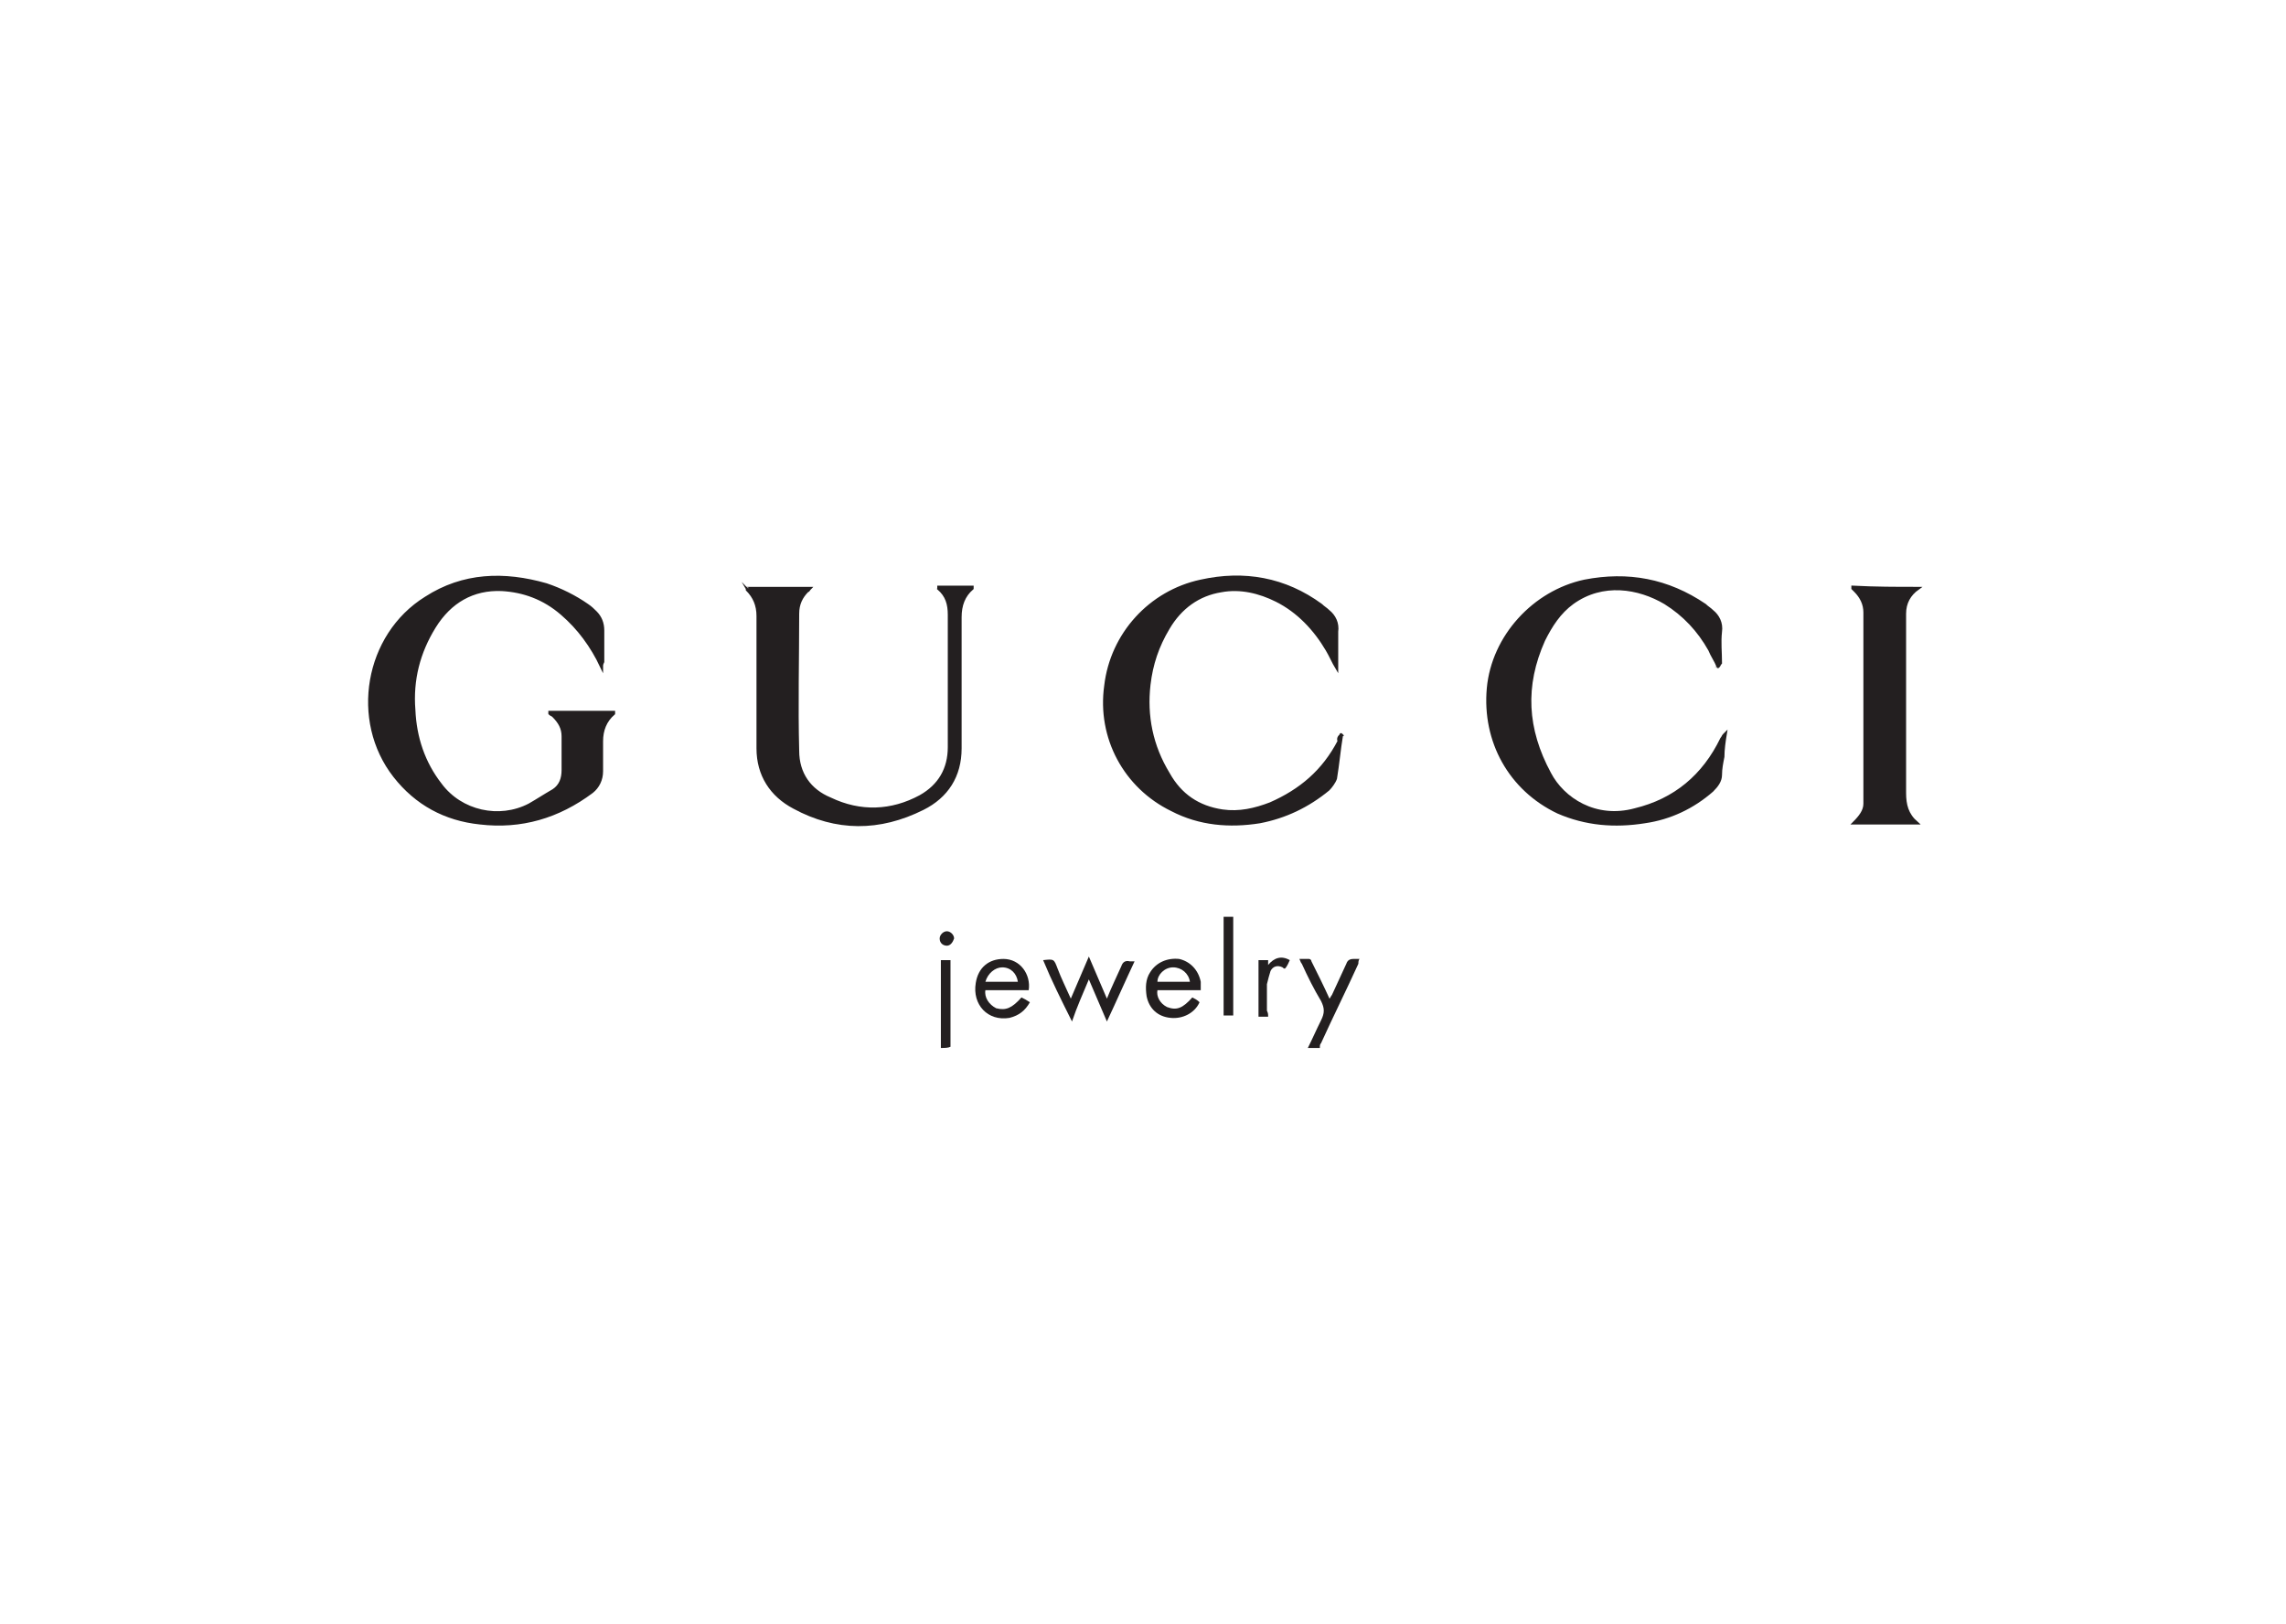 <?xml version="1.0" encoding="utf-8"?>
<!-- Generator: Adobe Illustrator 24.2.3, SVG Export Plug-In . SVG Version: 6.00 Build 0)  -->
<svg version="1.1" id="Layer_1" xmlns="http://www.w3.org/2000/svg" xmlns:xlink="http://www.w3.org/1999/xlink" x="0px" y="0px"
	 viewBox="0 0 190 135" style="enable-background:new 0 0 190 135;" xml:space="preserve">
<style type="text/css">
	.st0{fill:#231F20;stroke:#231F20;stroke-width:0.25;stroke-miterlimit:10;}
	.st1{fill:#231F20;}
</style>
<path class="st0" d="M159.4,48.9c-0.7,0.5-1.1,1.2-1.1,2.1c0,2.4,0,4.9,0,7.3c0,2.5,0,5.1,0,7.6c0,1,0.2,1.8,1,2.5
	c-1.7,0-3.4,0-5.2,0c0.5-0.5,0.9-1,0.9-1.6c0-0.1,0-0.3,0-0.4c0-5.2,0-10.3,0-15.5c0-0.7-0.3-1.3-0.8-1.8c-0.1-0.1-0.1-0.1-0.2-0.2
	c0,0,0,0,0-0.1C155.9,48.9,157.6,48.9,159.4,48.9C159.4,48.9,159.4,48.9,159.4,48.9z"/>
<path class="st0" d="M50,55.4c-0.8-1.7-1.9-3.2-3.3-4.4c-1.5-1.3-3.2-1.9-5-2c-2.4-0.1-4.3,1-5.6,3.1c-1.3,2.1-1.9,4.4-1.7,6.9
	c0.1,2.3,0.8,4.4,2.2,6.2c1.7,2.3,4.9,3,7.4,1.7c0.7-0.4,1.3-0.8,2-1.2c0.6-0.4,0.8-1,0.8-1.7c0-0.9,0-1.9,0-2.8
	c0-0.7-0.3-1.2-0.8-1.7c-0.1-0.1-0.2-0.1-0.3-0.2c0,0,0,0,0-0.1c1.8,0,3.5,0,5.3,0c0,0,0,0.1,0,0.1c-0.7,0.6-1,1.4-1,2.3
	c0,0.8,0,1.7,0,2.5c0,0.7-0.3,1.3-0.8,1.7c-2.8,2.1-5.9,3-9.3,2.6c-2.9-0.3-5.3-1.6-7.1-3.9c-3.6-4.6-2.4-11.7,2.6-14.8
	c3.1-2,6.5-2.1,10-1.1c1.2,0.4,2.4,1,3.4,1.7c0.3,0.2,0.5,0.4,0.7,0.6c0.4,0.4,0.6,0.9,0.6,1.5c0,0.9,0,1.8,0,2.6
	C50,55.2,50,55.3,50,55.4z"/>
<path class="st0" d="M111.5,61.1c-0.2,1.2-0.3,2.4-0.5,3.6c-0.1,0.3-0.4,0.7-0.6,0.9c-1.7,1.4-3.6,2.3-5.7,2.7c-2.5,0.4-5,0.2-7.3-1
	c-3.9-1.9-6.1-6-5.5-10.3c0.5-4.3,3.7-7.8,7.9-8.7c3.6-0.8,7-0.2,10,2c0.2,0.2,0.4,0.3,0.6,0.5c0.5,0.4,0.8,1,0.7,1.7
	c0,0.9,0,1.8,0,2.7c0,0.1,0,0.2,0,0.3c-0.3-0.5-0.5-1-0.8-1.5c-1-1.7-2.4-3.2-4.2-4.1c-1.4-0.7-3-1.1-4.6-0.8
	c-1.9,0.3-3.4,1.4-4.4,3.1c-0.9,1.5-1.4,3-1.6,4.7c-0.3,2.6,0.2,5.1,1.6,7.4c1,1.8,2.5,2.8,4.5,3.1c1.4,0.2,2.7-0.1,4-0.6
	c2.5-1.1,4.4-2.7,5.7-5.2C111.2,61.4,111.3,61.2,111.5,61.1C111.4,61,111.5,61.1,111.5,61.1z"/>
<path class="st0" d="M142.8,55.4c-0.2-0.5-0.5-0.9-0.7-1.4c-0.9-1.6-2.1-2.9-3.7-3.9c-2.2-1.3-5.2-1.8-7.7,0
	c-1.1,0.8-1.8,1.9-2.4,3.1c-1.7,3.8-1.5,7.4,0.5,11.1c1.1,2.1,3.8,3.9,7.1,3c3.3-0.8,5.7-2.8,7.2-5.9c0.1-0.1,0.1-0.2,0.2-0.3
	c0,0,0,0,0.1-0.1c-0.1,0.6-0.2,1.3-0.2,1.9c-0.1,0.5-0.2,1-0.2,1.5c0,0.5-0.3,0.9-0.7,1.3c-1.6,1.4-3.5,2.3-5.6,2.6
	c-2.5,0.4-4.9,0.2-7.2-0.8c-4-1.9-6.2-5.9-5.8-10.3c0.4-4.3,3.8-8,8-8.9c3.6-0.7,6.9-0.1,10,2c0.2,0.2,0.4,0.3,0.6,0.5
	c0.5,0.4,0.8,1,0.7,1.7c-0.1,0.9,0,1.7,0,2.6C142.9,55.2,142.9,55.3,142.8,55.4C142.9,55.4,142.9,55.4,142.8,55.4z"/>
<path class="st0" d="M62.1,48.9c1.7,0,3.4,0,5.2,0c-0.1,0.1-0.1,0.2-0.2,0.2c-0.5,0.5-0.8,1.1-0.8,1.9c0,3.8-0.1,7.6,0,11.4
	c0,1.9,1,3.3,2.7,4c2.5,1.2,5.1,1.1,7.5-0.2c1.6-0.9,2.4-2.3,2.4-4.1c0-3.7,0-7.3,0-11c0-0.9-0.2-1.6-0.9-2.2c0,0,0-0.1-0.1-0.1
	c1,0,1.9,0,2.9,0c0,0,0,0.1,0,0.1c-0.7,0.6-1,1.4-1,2.4c0,3.6,0,7.3,0,10.9c0,2.3-1.1,4-3.1,5c-3.6,1.8-7.2,1.8-10.7-0.1
	c-1.9-1-3-2.7-3-4.9c0-3.7,0-7.3,0-11c0-0.9-0.3-1.6-0.9-2.2C62.1,49,62.1,48.9,62.1,48.9z"/>
<g>
	<path class="st1" d="M108.7,87.1c0.4-0.8,0.7-1.5,1.1-2.3c0.3-0.6,0.3-1,0-1.6c-0.6-1-1.1-2-1.6-3.1c-0.1-0.1-0.1-0.2-0.2-0.4
		c0.3,0,0.6,0,0.8,0c0.1,0,0.2,0.1,0.2,0.2c0.5,1,1,2,1.5,3.1c0.1-0.1,0.1-0.2,0.2-0.3c0.4-0.9,0.8-1.7,1.2-2.6
		c0.1-0.3,0.3-0.4,0.6-0.4c0.1,0,0.3,0,0.5,0c-0.1,0.1-0.1,0.3-0.1,0.4c-1,2.2-2.1,4.4-3.1,6.6c-0.1,0.1-0.1,0.2-0.1,0.4
		C109.3,87.1,109,87.1,108.7,87.1z"/>
	<path class="st1" d="M78.2,87.1c0-2.2,0-4.5,0-6.7c0-0.2,0-0.4,0-0.6c0.3,0,0.5,0,0.8,0c0,0.1,0,0.2,0,0.2c0,2.3,0,4.6,0,6.9
		c0,0,0,0.1,0,0.1C78.8,87.1,78.5,87.1,78.2,87.1z"/>
	<path class="st1" d="M86.7,79.8c0.9-0.1,0.9-0.1,1.2,0.7c0.3,0.8,0.7,1.6,1.1,2.5c0.5-1.2,1-2.3,1.5-3.5c0.5,1.2,1,2.3,1.5,3.5
		c0.4-1,0.8-1.8,1.2-2.7c0.1-0.3,0.3-0.5,0.7-0.4c0.1,0,0.2,0,0.4,0c-0.8,1.7-1.5,3.3-2.3,5c-0.5-1.2-1-2.3-1.5-3.5
		c-0.5,1.2-1,2.3-1.4,3.5C88.2,83.1,87.4,81.5,86.7,79.8z"/>
	<path class="st1" d="M84.9,82.9c0.2,0.1,0.4,0.2,0.7,0.4c-0.4,0.7-0.9,1.1-1.7,1.3c-1.8,0.3-3.1-1.1-2.8-2.9c0.2-1.3,1.1-2,2.3-2
		c1.4,0,2.3,1.3,2.1,2.6c-1.2,0-2.4,0-3.6,0c-0.1,0.6,0.3,1.2,0.9,1.5C83.6,84,84.1,83.8,84.9,82.9z M81.9,81.6c0.9,0,1.8,0,2.7,0
		c-0.1-0.7-0.6-1.2-1.3-1.2C82.7,80.4,82.1,80.9,81.9,81.6z"/>
	<path class="st1" d="M99.8,82.3c-1.3,0-2.4,0-3.6,0c-0.1,0.5,0.2,1.1,0.8,1.4c0.8,0.3,1.3,0.1,2.1-0.8c0.2,0.1,0.4,0.2,0.6,0.4
		c-0.4,0.9-1.4,1.4-2.4,1.3c-1.1-0.1-1.8-0.8-2-1.8c-0.1-0.7-0.1-1.4,0.3-2c0.5-0.8,1.4-1.2,2.4-1.1c0.9,0.2,1.6,0.9,1.8,1.9
		C99.8,81.8,99.8,82,99.8,82.3z M98.9,81.6c-0.1-0.7-0.7-1.2-1.4-1.2c-0.7,0-1.3,0.6-1.3,1.2C97.1,81.6,98,81.6,98.9,81.6z"/>
	<path class="st1" d="M101.7,76.2c0.3,0,0.5,0,0.8,0c0,2.7,0,5.5,0,8.2c-0.3,0-0.5,0-0.8,0C101.7,81.7,101.7,79,101.7,76.2z"/>
	<path class="st1" d="M105.4,84.5c-0.1,0-0.2,0-0.3,0c-0.1,0-0.3,0-0.5,0c0-1.6,0-3.1,0-4.7c0.2,0,0.5,0,0.8,0c0,0.1,0,0.2,0,0.4
		c0.5-0.6,1.1-0.8,1.8-0.4c-0.1,0.2-0.2,0.5-0.4,0.7c-0.1,0-0.1,0-0.2-0.1c-0.4-0.2-0.8-0.1-1,0.3c-0.1,0.3-0.2,0.7-0.3,1.1
		c0,0.7,0,1.5,0,2.2C105.4,84.2,105.4,84.3,105.4,84.5z"/>
	<path class="st1" d="M78.7,78.6c-0.3,0-0.6-0.2-0.6-0.6c0-0.3,0.3-0.6,0.6-0.6c0.3,0,0.6,0.3,0.6,0.6C79.2,78.3,79,78.6,78.7,78.6z
		"/>
</g>
</svg>
